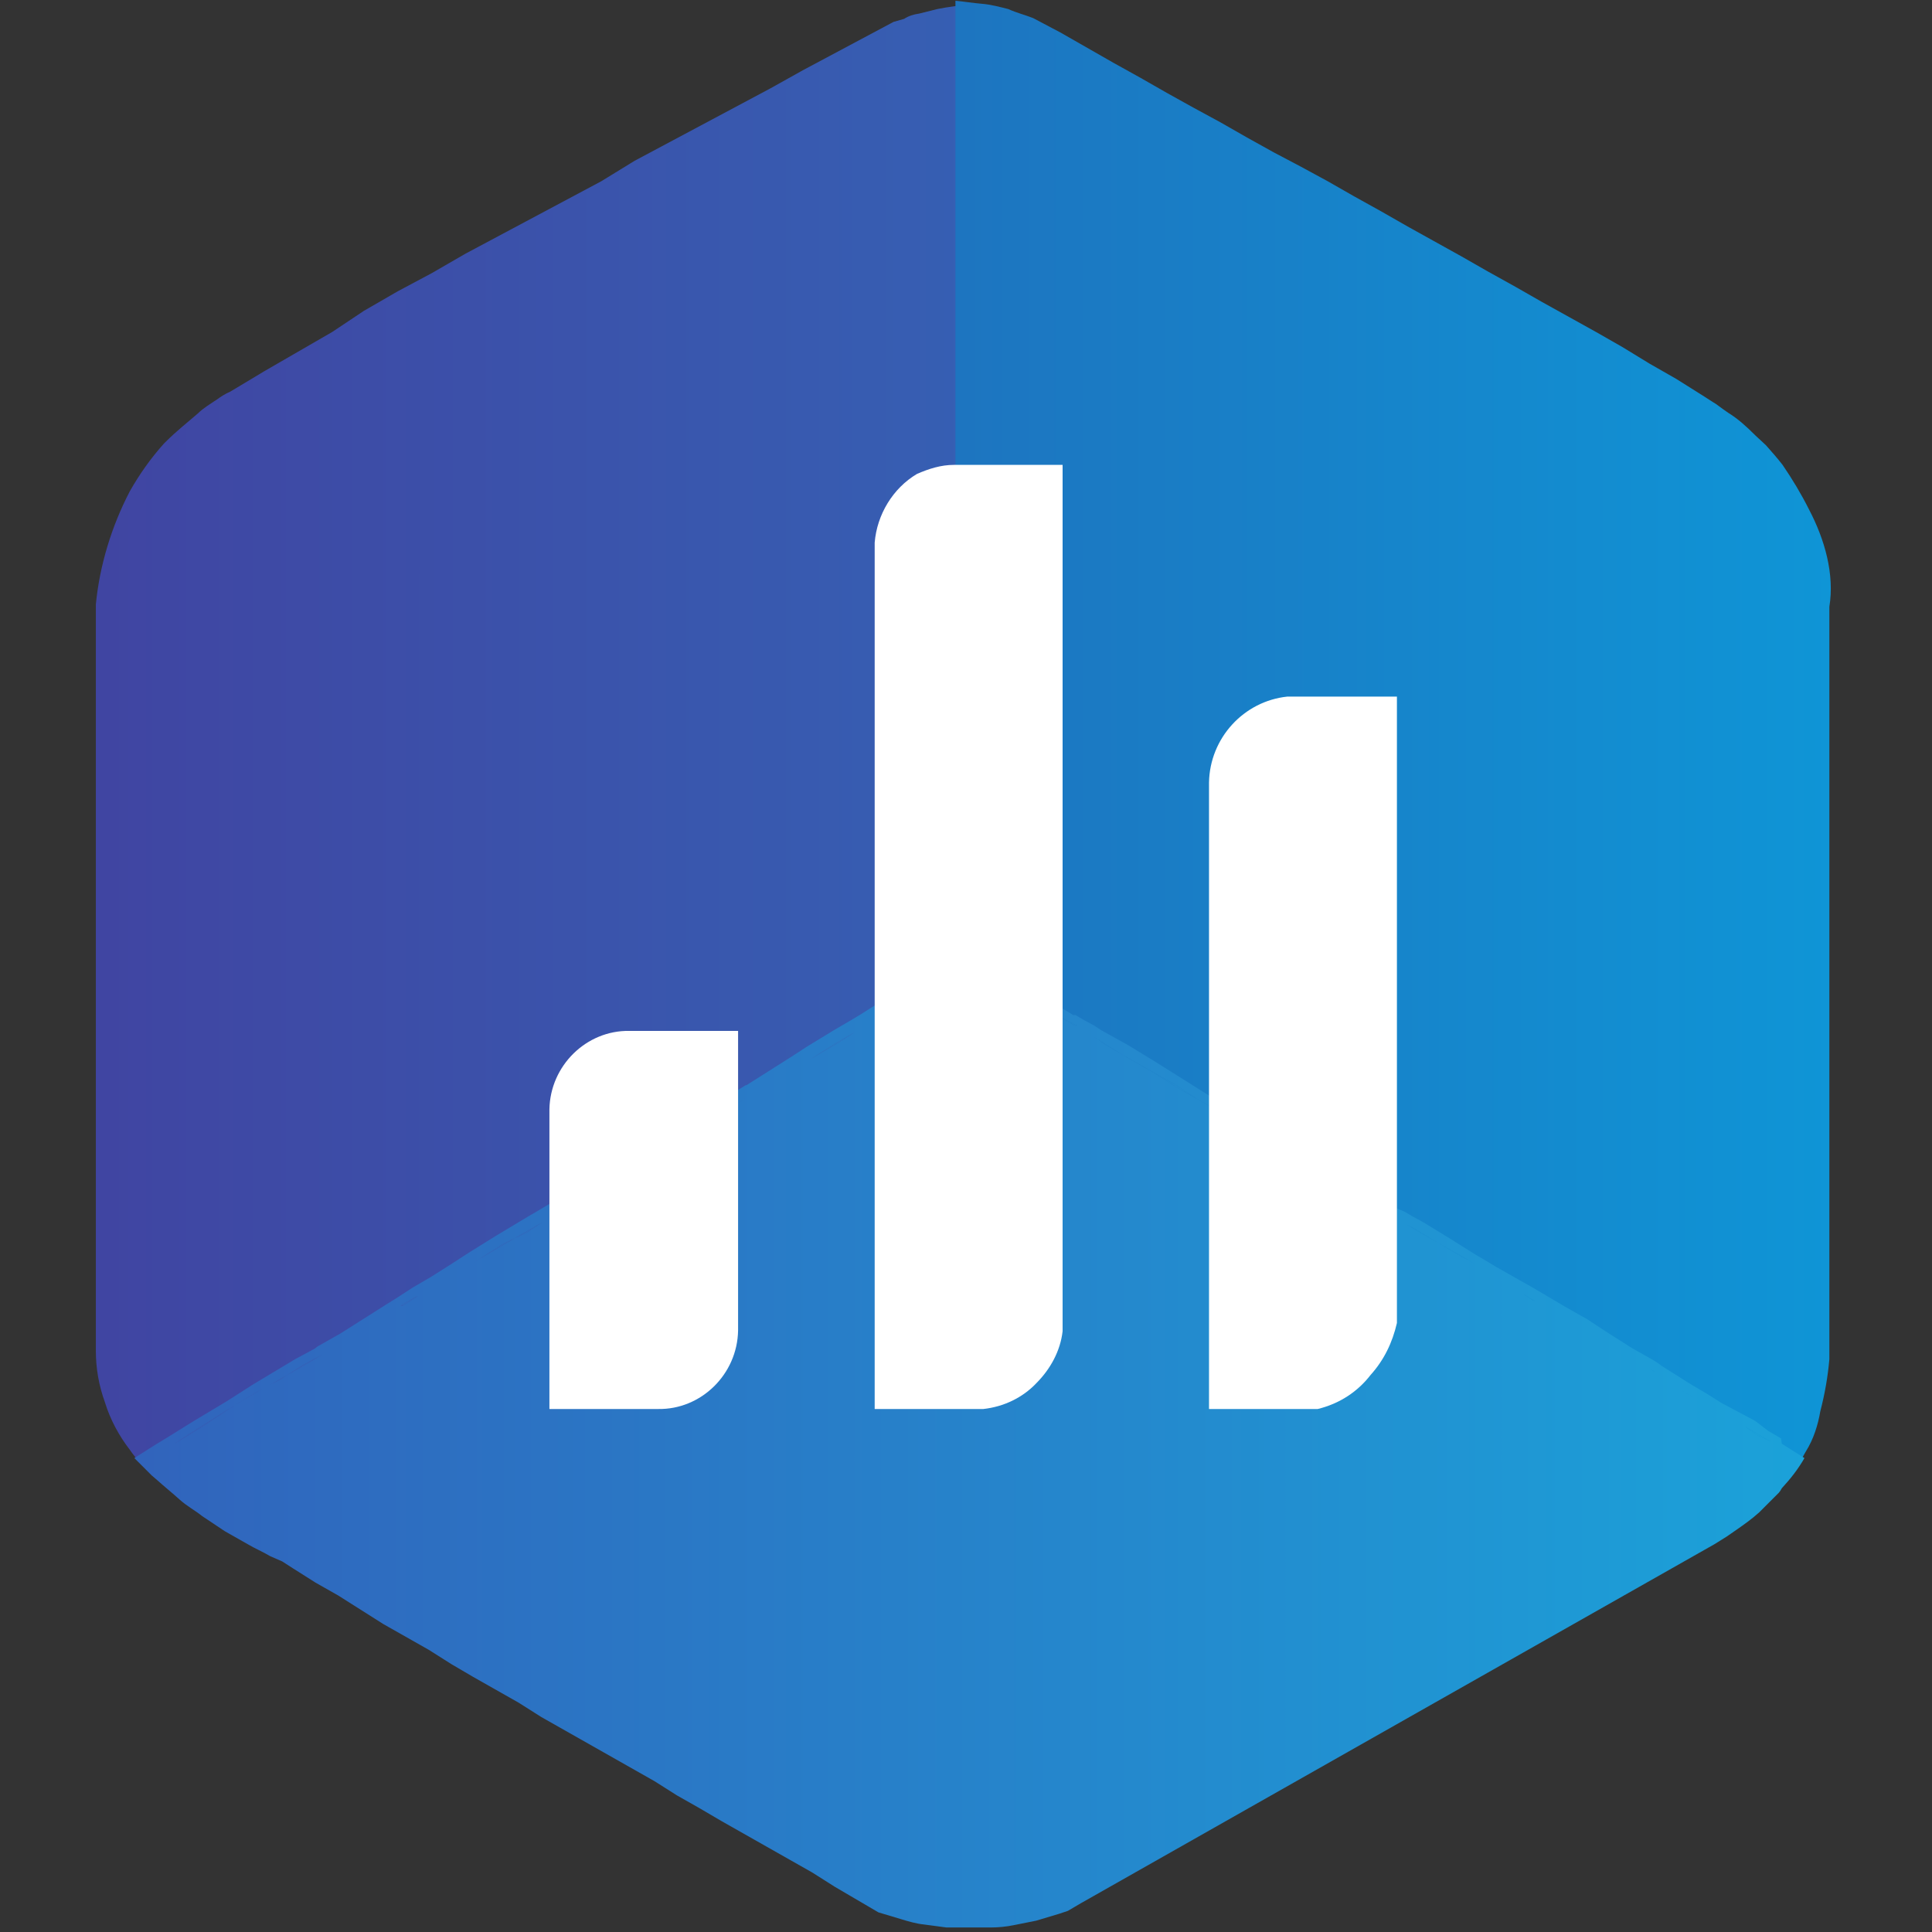 <?xml version="1.0" encoding="utf-8"?>
<!-- Generator: Adobe Illustrator 25.0.0, SVG Export Plug-In . SVG Version: 6.00 Build 0)  -->
<svg version="1.1" id="Calque_1" xmlns="http://www.w3.org/2000/svg" xmlns:xlink="http://www.w3.org/1999/xlink" x="0px" y="0px"
	 viewBox="0 0 256 256" style="enable-background:new 0 0 256 256;" xml:space="preserve">
<rect x="0" y="0" width="256" height="256" fill="#333333" stroke="none"/>
<style type="text/css">
	.st0{fill:none;}
	.st1{fill:url(#SVGID_1_);}
	.st2{fill:url(#SVGID_2_);}
	.st3{fill:url(#SVGID_3_);}
	.st4{fill:url(#SVGID_4_);}
	.st5{fill:url(#SVGID_5_);}
	.st6{fill:url(#SVGID_6_);}
	.st7{fill:url(#SVGID_7_);}
	.st8{fill:url(#SVGID_8_);}
	.st9{fill:url(#SVGID_9_);}
	.st10{fill:url(#SVGID_10_);}
	.st11{fill:url(#SVGID_11_);}
	.st12{fill:url(#SVGID_12_);}
	.st13{fill:url(#SVGID_13_);}
	.st14{fill:url(#SVGID_14_);}
	.st15{fill:url(#SVGID_15_);}
	.st16{fill:url(#SVGID_16_);}
	.st17{fill:url(#SVGID_17_);}
	.st18{fill:url(#SVGID_18_);}
	.st19{fill:url(#SVGID_19_);}
	.st20{fill:url(#SVGID_20_);}
	.st21{fill:url(#SVGID_21_);}
	.st22{fill:url(#SVGID_22_);}
	.st23{fill:url(#SVGID_23_);}
	.st24{fill:url(#SVGID_24_);}
	.st25{fill:url(#SVGID_25_);}
	.st26{fill:url(#SVGID_26_);}
	.st27{fill:url(#SVGID_27_);}
	.st28{fill:url(#SVGID_28_);}
	.st29{fill:url(#SVGID_29_);}
	.st30{fill:url(#SVGID_30_);}
	.st31{fill:url(#SVGID_31_);}
	.st32{fill:url(#SVGID_32_);}
	.st33{fill:url(#SVGID_33_);}
	.st34{fill:url(#SVGID_34_);}
	.st35{fill:url(#SVGID_35_);}
	.st36{fill:url(#SVGID_36_);}
	.st37{fill:url(#SVGID_37_);}
	.st38{fill:url(#SVGID_38_);}
	.st39{fill:url(#SVGID_39_);}
	.st40{fill:url(#SVGID_40_);}
	.st41{fill:url(#SVGID_41_);}
	.st42{fill:#FFFFFF;}
</style>
<g>
	<path class="st0" d="M186.4,162.2l-2.3-1.3l-0.7-0.4l2,1.2L186.4,162.2z"/>
	<path class="st0" d="M57.8,170.3l-2.4,1.4L57.8,170.3l3-1.9l2-1.2l-0.6,0.4L57.8,170.3z"/>
	<path class="st0" d="M75.9,159.4l2.6-1.6l1.6-1l-0.3,0.1L75.9,159.4z"/>
	<path class="st0" d="M44.6,178.3l-1.9,1.2l0.4-0.3l2.9-1.9l3-1.7l3-1.9l1.3-0.7l-4.2,2.6L44.6,178.3z"/>
	<path class="st0" d="M71.8,161.8l0.9-0.6l2.9-1.7l0,0L71.8,161.8z"/>
	<path class="st0" d="M136.8,132.6l-1.4-0.9L134,131l0.9,0.6L136.8,132.6z"/>
	<path class="st0" d="M167.6,150.9l0.7,0.4l-1.4-0.9l-2.7-1.6l0.6,0.3L167.6,150.9z"/>
	<path class="st0" d="M34.8,184.1l0.9-0.6l0,0L34.8,184.1z"/>
	<path class="st0" d="M176.5,156.3l0.6,0.3l-3.3-2l-0.6-0.4l0.4,0.3L176.5,156.3z"/>
	<path class="st0" d="M126,129l2.4-1.4l-2.9,1.7L126,129z"/>
	<path class="st0" d="M115.2,135.6l-2,1.2l1-0.6l3-1.7l3-1.9l1-0.6l-1.4,0.9L115.2,135.6z"/>
	<path class="st0" d="M229.8,188.3l1.3,0.7l-1.7-1l-3.5-2l-0.9-0.4l1.9,1.2L229.8,188.3z"/>
	<path class="st0" d="M23.2,191.1l-0.7,0.4l-3.2,1.9l3-1.7L23.2,191.1z"/>
	<path class="st0" d="M222.8,184.1l-0.4-0.3l-3-2l1.9,1L222.8,184.1z"/>
	<path class="st0" d="M88.7,151.6l-4.5,2.7l-0.6,0.3l0.9-0.4l3-1.9l3-1.7l3-1.9l1.3-0.7l-1.6,1L88.7,151.6z"/>
	<path class="st0" d="M234.6,191l1.2,0.7l3,1.7l-2.4-1.4L234.6,191z"/>
	<path class="st0" d="M200.2,170.4l1.6,0.9h-0.1l-3.5-2.2l-2.9-1.7l2,0.9L200.2,170.4z"/>
	<path class="st0" d="M209.1,175.7l3,1.7l3,1.7l3,1.7l0.4,0.3l-3-1.9l-3.5-2.3l-3.5-2l-3.5-2.2l-1.6-1l2.7,1.6L209.1,175.7z"/>
	<path class="st0" d="M102,143.7l-2.9,1.7h0.1l3-1.7l3-1.7l2-1.2l-0.9,0.6L102,143.7z"/>
	<path class="st0" d="M145,137.6l-2.3-1.4l1.2,0.7L145,137.6z"/>
	
		<linearGradient id="SVGID_1_" gradientUnits="userSpaceOnUse" x1="13.591" y1="267.35" x2="128.431" y2="267.35" gradientTransform="matrix(1 0 0 -1 0 364.5)">
		<stop  offset="0" style="stop-color:#4045A2"/>
		<stop  offset="1" style="stop-color:#365FB3"/>
	</linearGradient>
	<path class="st1" d="M23.2,191.1l2-1.3l3-1.7l3-2l2.9-1.7l0.7-0.4l0.9-0.4l0,0l1.3-0.9l3-1.9l2.6-1.4l1.9-1.2l4.5-2.7l4.2-2.6
		l1.7-1l0.6-0.3l2.4-1.4l4.5-2.6l0.6-0.4l1-0.6l3-1.7l3-1.7l2-1.3l3.7-2.3l0,0l0.3-0.1l3.9-2.3l0.3-0.1l1.3-0.9l2.2-1.3l0.6-0.3
		l4.5-2.7l4.5-2.6l1.6-1l1.7-1l2.7-1.6l2.9-1.7l4.3-2.6l1-0.6l1-0.6l3-1.7l2-1.3l2-1.2l4.5-2.7l1.4-0.9l2-1.2l2.4-1.4l2.9-1.7V0.6
		c-1.4,0.1-3,0.3-4.5,0.6l-2.4,0.6c-0.7,0.1-1.4,0.3-2,0.7l-1.4,0.4l-3,1.6l-4.5,2.4l-4.5,2.4l-4.3,2.4l-4.5,2.4l-4.5,2.4l-4.5,2.4
		l-4.5,2.4L79.7,24l-4.5,2.4l-4.5,2.4l-4.5,2.4l-4.5,2.4l-4.5,2.6l-4.5,2.4l-4.5,2.6L44,44l-4.5,2.6l-4.5,2.6l-4.5,2.7
		c-0.7,0.3-1.3,0.7-1.7,1c-0.9,0.6-1.9,1.2-2.6,1.9c-1.4,1.2-2.9,2.4-4.2,3.7l-0.3,0.3c-1.7,1.9-3.2,4-4.5,6.3
		c-2.4,4.6-4,9.8-4.5,15v98.9c0,2.3,0.4,4.6,1.2,6.8c0.7,2.3,1.9,4.5,3.3,6.3c0.4,0.6,0.9,1.2,1.3,1.6l3.2-1.9L23.2,191.1z"/>
	
		<linearGradient id="SVGID_2_" gradientUnits="userSpaceOnUse" x1="127.281" y1="267.134" x2="243.185" y2="267.134" gradientTransform="matrix(1 0 0 -1 0 364.5)">
		<stop  offset="0" style="stop-color:#1D75C0"/>
		<stop  offset="1" style="stop-color:#0F95D6"/>
	</linearGradient>
	<path class="st2" d="M239.7,67.5c-1-2-2.2-4-3.5-5.9c-0.7-0.9-1.4-1.7-2.2-2.6l-1.4-1.3c-1.2-1.2-2.3-2.2-3.6-3
		c-0.9-0.6-1.6-1.2-2-1.4l-1.4-0.9l-3.5-2.2l-3.5-2l-3.6-2.2l-3.5-2l-3.6-2l-3.6-2l-3.5-2l-3.6-2l-3.5-2l-3.6-2l-3.6-2l-3.5-2
		l-3.6-2l-3.5-2l-3.5-1.9l-3.6-1.9l-3.6-2l-3.5-2l-3.5-1.9l-3.6-2l-3.5-2l-3.6-2l-3.5-2l-3.5-2l-3.6-1.9l0,0c-1-0.4-2.2-0.7-3.3-1.2
		l0,0c-1.2-0.3-2.3-0.6-3.5-0.7c-1.2-0.1-2.4-0.3-3.5-0.4v128.7l0.6,0.3l2.9,1.9l2.2,1.3l1.4,0.7l1.4,0.9l1.2,0.7l3,1.7l1.9,1.2
		l2.3,1.4l1.7,1l3,1.7l3,1.7l3,1.9l3,1.9l3,1.7l2.3,1.4l2.7,1.6l1.4,0.9l2.3,1.4l2.6,1.4l0.6,0.4l3.3,2l2.4,1.4l3,1.9l1,0.6l0.9,0.4
		l2.3,1.3l2,1.2l3,1.9l3,1.7l1,0.6l2.9,1.7l3.5,2.2l0,0l1.4,0.9h0.3l1.6,0.9l3.5,2.2l3.6,2l3.5,2.2l3,1.9l0.6,0.3l3.3,2l0.4,0.3
		l1.2,0.7l1.2,0.7l0.9,0.6l3.5,2l1.7,1l1.7,1l1.9,1l1.7,1l2.2,1.4l1.3-1.9l0.4-0.7c1-1.6,1.6-3.5,1.9-5.3c0.6-2.3,1-4.6,1.2-6.9
		V80.4C243.1,76.1,241.8,71.5,239.7,67.5z"/>
	
		<linearGradient id="SVGID_3_" gradientUnits="userSpaceOnUse" x1="18.567" y1="173.363" x2="239.978" y2="173.363" gradientTransform="matrix(1 0 0 -1 0 364.5)">
		<stop  offset="0" style="stop-color:#3164BC"/>
		<stop  offset="1" style="stop-color:#1BA2D9"/>
	</linearGradient>
	<path class="st3" d="M236,190.6l-1.7-1l-1.7-1.3l-1.3-0.7l-3.2-1.7l-1.9-1.2l-2.2-1.3l-1.9-1.2l-1.9-1.2l0,0l-0.4-0.3l-0.6-0.4
		l-3-1.7l-3-1.9l-2.9-1.9l-3-1.7l-2.7-1.6l-1.7-1l-1.6-0.9l-3-1.7l-2-1.2l-0.7-0.4l-3.5-2.2l-3.6-2.2l-1.3-0.7l-1-0.6l-2.3-1
		l-2.7-1.6l-3.5-2.2l0,0l-0.6-0.6l-3-1.7l-0.4-0.3l-2.9-1.7l-2-1.2l-0.7-0.4l-3-1.9l-0.6-0.3l-0.9-0.4l-3.5-2.2l-3.5-2.2l-3.5-2.2
		l-3.6-2.2l-3.6-2l-0.9-0.6l-1.3-0.7l-1.2-0.7h-0.3l-3.6-2.2l-2.2-1.3l-1.6-1.3l-0.9-0.6l-2.2-1.3l-3.5-2l-2.4,1.4l-0.4,0.3
		l-1.6,0.9l-2.9,1.7l-1,0.6l-3,1.9l-3,1.9l-1,0.6l-2.4,1.4l-3.6,2.2l-2,1.3l-3,1.9l-3,1.9h-0.1l-1.6,1l-2.9,1.7l-1.3,0.7l-3,1.9
		l-3,1.9l-3,1.7l-0.9,0.6l-3.5,2.2l-1.7,1l-2.6,1.7l-0.4,0.1l-2.9,1.7l-1,0.6l-0.7,0.4l-4.5,2.7l-3.7,2.3l-2,1.3l-3,1.9l-2.4,1.4
		l-2,1.3l0,0l-1.6,1l-3,1.9l-3,1.9l-3,1.7l-0.4,0.3l-2.6,1.4l-4.5,2.7l-1,0.6l-3.6,2.3l-4.5,2.7l-3.7,2.3l-1,0.6l-3,1.9l2.3,2.3
		l0.7,0.6c1,0.9,2,1.7,3,2.6c1,0.9,2,1.4,3,2.2l3,2l3,1.7c1,0.6,2,1,3,1.6l1.6,0.7l1.4,0.9l3,1.9l3,1.7l3,1.9l3,1.9l3,1.7l3,1.7
		l3,1.9l2.9,1.7l3,1.7l3,1.7l3,1.9l3,1.7l3,1.7l3,1.7l3,1.7l3,1.7l3,1.9l3,1.7l2.9,1.7l3,1.7l3,1.7l3,1.7l3,1.7l3,1.9l2.9,1.7
		l2.9,1.7l0,0l3,0.9c1,0.3,2,0.6,3,0.7l3,0.4h5.9c1,0,2-0.1,3-0.3l3-0.6l3-0.9l1.2-0.4l1.7-1l3-1.7l3-1.7l3-1.7l3-1.7l3-1.7l3-1.7
		l3-1.7l3-1.7l3-1.7l3-1.7l3-1.7l3-1.7l3-1.7l3-1.7l3-1.7l3-1.7l3-1.7l3-1.7l3-1.7l3-1.7l3-1.7l3-1.7l3-1.7l3-1.7l3-1.7l3-1.7l3-1.7
		l3-1.7l1.6-1l1.3-0.9c1-0.7,2-1.4,3-2.3c0.9-0.9,1.7-1.7,2.6-2.6c0.1-0.1,0.3-0.4,0.4-0.6c1.2-1.3,2.2-2.6,3-4l-3-1.9L236,190.6z"
		/>
	
		<linearGradient id="SVGID_4_" gradientUnits="userSpaceOnUse" x1="13.591" y1="192.132" x2="128.431" y2="192.132" gradientTransform="matrix(1 0 0 -1 0 364.5)">
		<stop  offset="0" style="stop-color:#4045A2"/>
		<stop  offset="1" style="stop-color:#365FB3"/>
	</linearGradient>
	<path class="st4" d="M53.1,173h0.3l2-1.3l-0.6,0.3L53.1,173z"/>
	
		<linearGradient id="SVGID_5_" gradientUnits="userSpaceOnUse" x1="19.243" y1="192.132" x2="238.713" y2="192.132" gradientTransform="matrix(1 0 0 -1 0 364.5)">
		<stop  offset="0" style="stop-color:#3164BC"/>
		<stop  offset="1" style="stop-color:#1BA2D9"/>
	</linearGradient>
	<path class="st5" d="M53.1,173h0.3l2-1.3l-0.6,0.3L53.1,173z"/>
	
		<linearGradient id="SVGID_6_" gradientUnits="userSpaceOnUse" x1="13.591" y1="176.815" x2="128.431" y2="176.815" gradientTransform="matrix(1 0 0 -1 0 364.5)">
		<stop  offset="0" style="stop-color:#4045A2"/>
		<stop  offset="1" style="stop-color:#365FB3"/>
	</linearGradient>
	<path class="st6" d="M31.1,186.2l-3,1.9l-3,1.9l-2,1.3l3.6-2.2L31.1,186.2l3.7-2.2l-0.7,0.4L31.1,186.2z"/>
	
		<linearGradient id="SVGID_7_" gradientUnits="userSpaceOnUse" x1="19.243" y1="176.815" x2="238.713" y2="176.815" gradientTransform="matrix(1 0 0 -1 0 364.5)">
		<stop  offset="0" style="stop-color:#3164BC"/>
		<stop  offset="1" style="stop-color:#1BA2D9"/>
	</linearGradient>
	<path class="st7" d="M31.1,186.2l-3,1.9l-3,1.9l-2,1.3l3.6-2.2L31.1,186.2l3.7-2.2l-0.7,0.4L31.1,186.2z"/>
	
		<linearGradient id="SVGID_8_" gradientUnits="userSpaceOnUse" x1="13.591" y1="182.999" x2="128.431" y2="182.999" gradientTransform="matrix(1 0 0 -1 0 364.5)">
		<stop  offset="0" style="stop-color:#4045A2"/>
		<stop  offset="1" style="stop-color:#365FB3"/>
	</linearGradient>
	<path class="st8" d="M37.1,182.8l-1.3,0.7l4.5-2.6l2.4-1.4l-2.6,1.4L37.1,182.8z"/>
	
		<linearGradient id="SVGID_9_" gradientUnits="userSpaceOnUse" x1="19.243" y1="182.999" x2="238.713" y2="182.999" gradientTransform="matrix(1 0 0 -1 0 364.5)">
		<stop  offset="0" style="stop-color:#3164BC"/>
		<stop  offset="1" style="stop-color:#1BA2D9"/>
	</linearGradient>
	<path class="st9" d="M37.1,182.8l-1.3,0.7l4.5-2.6l2.4-1.4l-2.6,1.4L37.1,182.8z"/>
	
		<linearGradient id="SVGID_10_" gradientUnits="userSpaceOnUse" x1="13.591" y1="204.932" x2="128.431" y2="204.932" gradientTransform="matrix(1 0 0 -1 0 364.5)">
		<stop  offset="0" style="stop-color:#4045A2"/>
		<stop  offset="1" style="stop-color:#365FB3"/>
	</linearGradient>
	<path class="st10" d="M75.5,159.6l0.4-0.1L75.5,159.6L75.5,159.6z"/>
	
		<linearGradient id="SVGID_11_" gradientUnits="userSpaceOnUse" x1="19.243" y1="204.932" x2="238.713" y2="204.932" gradientTransform="matrix(1 0 0 -1 0 364.5)">
		<stop  offset="0" style="stop-color:#3164BC"/>
		<stop  offset="1" style="stop-color:#1BA2D9"/>
	</linearGradient>
	<path class="st11" d="M75.5,159.6l0.4-0.1L75.5,159.6L75.5,159.6z"/>
	
		<linearGradient id="SVGID_12_" gradientUnits="userSpaceOnUse" x1="13.591" y1="199.898" x2="128.431" y2="199.898" gradientTransform="matrix(1 0 0 -1 0 364.5)">
		<stop  offset="0" style="stop-color:#4045A2"/>
		<stop  offset="1" style="stop-color:#365FB3"/>
	</linearGradient>
	<path class="st12" d="M66.7,164.8l-3,1.9l-1,0.6l3.9-2.3l4.5-2.6l0.7-0.4l-2,1.3L66.7,164.8z"/>
	
		<linearGradient id="SVGID_13_" gradientUnits="userSpaceOnUse" x1="19.243" y1="199.898" x2="238.713" y2="199.898" gradientTransform="matrix(1 0 0 -1 0 364.5)">
		<stop  offset="0" style="stop-color:#3164BC"/>
		<stop  offset="1" style="stop-color:#1BA2D9"/>
	</linearGradient>
	<path class="st13" d="M66.7,164.8l-3,1.9l-1,0.6l3.9-2.3l4.5-2.6l0.7-0.4l-2,1.3L66.7,164.8z"/>
	
		<linearGradient id="SVGID_14_" gradientUnits="userSpaceOnUse" x1="13.591" y1="225.929" x2="128.431" y2="225.929" gradientTransform="matrix(1 0 0 -1 0 364.5)">
		<stop  offset="0" style="stop-color:#4045A2"/>
		<stop  offset="1" style="stop-color:#365FB3"/>
	</linearGradient>
	<path class="st14" d="M108.3,139.8l-1,0.6l3.5-2.2l2.4-1.4l-2,1.3L108.3,139.8z"/>
	
		<linearGradient id="SVGID_15_" gradientUnits="userSpaceOnUse" x1="19.243" y1="225.929" x2="238.713" y2="225.929" gradientTransform="matrix(1 0 0 -1 0 364.5)">
		<stop  offset="0" style="stop-color:#3164BC"/>
		<stop  offset="1" style="stop-color:#1BA2D9"/>
	</linearGradient>
	<path class="st15" d="M108.3,139.8l-1,0.6l3.5-2.2l2.4-1.4l-2,1.3L108.3,139.8z"/>
	
		<linearGradient id="SVGID_16_" gradientUnits="userSpaceOnUse" x1="13.591" y1="208.815" x2="128.431" y2="208.815" gradientTransform="matrix(1 0 0 -1 0 364.5)">
		<stop  offset="0" style="stop-color:#4045A2"/>
		<stop  offset="1" style="stop-color:#365FB3"/>
	</linearGradient>
	<path class="st16" d="M80.3,156.8l3.5-2.2l-2.2,1.3L80.3,156.8z"/>
	
		<linearGradient id="SVGID_17_" gradientUnits="userSpaceOnUse" x1="19.243" y1="208.815" x2="238.713" y2="208.815" gradientTransform="matrix(1 0 0 -1 0 364.5)">
		<stop  offset="0" style="stop-color:#3164BC"/>
		<stop  offset="1" style="stop-color:#1BA2D9"/>
	</linearGradient>
	<path class="st17" d="M80.3,156.8l3.5-2.2l-2.2,1.3L80.3,156.8z"/>
	
		<linearGradient id="SVGID_18_" gradientUnits="userSpaceOnUse" x1="13.591" y1="233.768" x2="128.431" y2="233.768" gradientTransform="matrix(1 0 0 -1 0 364.5)">
		<stop  offset="0" style="stop-color:#4045A2"/>
		<stop  offset="1" style="stop-color:#365FB3"/>
	</linearGradient>
	<path class="st18" d="M121.1,132l2.9-1.7l1.4-0.9l-2.4,1.4L121.1,132z"/>
	
		<linearGradient id="SVGID_19_" gradientUnits="userSpaceOnUse" x1="19.243" y1="233.768" x2="238.713" y2="233.768" gradientTransform="matrix(1 0 0 -1 0 364.5)">
		<stop  offset="0" style="stop-color:#3164BC"/>
		<stop  offset="1" style="stop-color:#1BA2D9"/>
	</linearGradient>
	<path class="st19" d="M121.1,132l2.9-1.7l1.4-0.9l-2.4,1.4L121.1,132z"/>
	
		<linearGradient id="SVGID_20_" gradientUnits="userSpaceOnUse" x1="13.591" y1="217.875" x2="128.431" y2="217.875" gradientTransform="matrix(1 0 0 -1 0 364.5)">
		<stop  offset="0" style="stop-color:#4045A2"/>
		<stop  offset="1" style="stop-color:#365FB3"/>
	</linearGradient>
	<path class="st20" d="M94.6,148l2.9-1.7l1.6-1l-2.7,1.7L94.6,148z"/>
	
		<linearGradient id="SVGID_21_" gradientUnits="userSpaceOnUse" x1="19.243" y1="217.875" x2="238.713" y2="217.875" gradientTransform="matrix(1 0 0 -1 0 364.5)">
		<stop  offset="0" style="stop-color:#3164BC"/>
		<stop  offset="1" style="stop-color:#1BA2D9"/>
	</linearGradient>
	<path class="st21" d="M94.6,148l2.9-1.7l1.6-1l-2.7,1.7L94.6,148z"/>
	
		<linearGradient id="SVGID_22_" gradientUnits="userSpaceOnUse" x1="128.432" y1="174.514" x2="243.272" y2="174.514" gradientTransform="matrix(1 0 0 -1 0 364.5)">
		<stop  offset="0" style="stop-color:#1D75C0"/>
		<stop  offset="1" style="stop-color:#0F95D6"/>
	</linearGradient>
	<path class="st22" d="M234.6,191l-1.7-1l-1.7-1l1.7,1.2L234.6,191z"/>
	
		<linearGradient id="SVGID_23_" gradientUnits="userSpaceOnUse" x1="19.243" y1="174.514" x2="238.713" y2="174.514" gradientTransform="matrix(1 0 0 -1 0 364.5)">
		<stop  offset="0" style="stop-color:#3164BC"/>
		<stop  offset="1" style="stop-color:#1BA2D9"/>
	</linearGradient>
	<path class="st23" d="M234.6,191l-1.7-1l-1.7-1l1.7,1.2L234.6,191z"/>
	
		<linearGradient id="SVGID_24_" gradientUnits="userSpaceOnUse" x1="128.431" y1="182.927" x2="243.272" y2="182.927" gradientTransform="matrix(1 0 0 -1 0 364.5)">
		<stop  offset="0" style="stop-color:#1D75C0"/>
		<stop  offset="1" style="stop-color:#0F95D6"/>
	</linearGradient>
	<path class="st24" d="M219.3,181.8l-0.6-0.4l0.4,0.3L219.3,181.8z"/>
	
		<linearGradient id="SVGID_25_" gradientUnits="userSpaceOnUse" x1="19.243" y1="182.927" x2="238.713" y2="182.927" gradientTransform="matrix(1 0 0 -1 0 364.5)">
		<stop  offset="0" style="stop-color:#3164BC"/>
		<stop  offset="1" style="stop-color:#1BA2D9"/>
	</linearGradient>
	<path class="st25" d="M219.3,181.8l-0.6-0.4l0.4,0.3L219.3,181.8z"/>
	
		<linearGradient id="SVGID_26_" gradientUnits="userSpaceOnUse" x1="128.431" y1="199.682" x2="243.272" y2="199.682" gradientTransform="matrix(1 0 0 -1 0 364.5)">
		<stop  offset="0" style="stop-color:#1D75C0"/>
		<stop  offset="1" style="stop-color:#0F95D6"/>
	</linearGradient>
	<path class="st26" d="M191.1,165c1.2,0.7,2.3,1.4,3.5,2l0.7,0.4l-1-0.6l-3-1.7l-3-1.7l-2-1.2l1.3,0.7L191.1,165z"/>
	
		<linearGradient id="SVGID_27_" gradientUnits="userSpaceOnUse" x1="19.243" y1="199.682" x2="238.713" y2="199.682" gradientTransform="matrix(1 0 0 -1 0 364.5)">
		<stop  offset="0" style="stop-color:#3164BC"/>
		<stop  offset="1" style="stop-color:#1BA2D9"/>
	</linearGradient>
	<path class="st27" d="M191.1,165c1.2,0.7,2.3,1.4,3.5,2l0.7,0.4l-1-0.6l-3-1.7l-3-1.7l-2-1.2l1.3,0.7L191.1,165z"/>
	
		<linearGradient id="SVGID_28_" gradientUnits="userSpaceOnUse" x1="128.431" y1="179.907" x2="243.272" y2="179.907" gradientTransform="matrix(1 0 0 -1 0 364.5)">
		<stop  offset="0" style="stop-color:#1D75C0"/>
		<stop  offset="1" style="stop-color:#0F95D6"/>
	</linearGradient>
	<path class="st28" d="M223.6,184.7l-1.2-0.7l2.2,1.3L223.6,184.7z"/>
	
		<linearGradient id="SVGID_29_" gradientUnits="userSpaceOnUse" x1="19.243" y1="179.907" x2="238.713" y2="179.907" gradientTransform="matrix(1 0 0 -1 0 364.5)">
		<stop  offset="0" style="stop-color:#3164BC"/>
		<stop  offset="1" style="stop-color:#1BA2D9"/>
	</linearGradient>
	<path class="st29" d="M223.6,184.7l-1.2-0.7l2.2,1.3L223.6,184.7z"/>
	
		<linearGradient id="SVGID_30_" gradientUnits="userSpaceOnUse" x1="128.431" y1="235.206" x2="243.272" y2="235.206" gradientTransform="matrix(1 0 0 -1 0 364.5)">
		<stop  offset="0" style="stop-color:#1D75C0"/>
		<stop  offset="1" style="stop-color:#0F95D6"/>
	</linearGradient>
	<path class="st30" d="M134,130.9l-2-1.3l-3-1.6l-0.6-0.3l3.5,2L134,130.9z"/>
	
		<linearGradient id="SVGID_31_" gradientUnits="userSpaceOnUse" x1="19.243" y1="235.206" x2="238.713" y2="235.206" gradientTransform="matrix(1 0 0 -1 0 364.5)">
		<stop  offset="0" style="stop-color:#3164BC"/>
		<stop  offset="1" style="stop-color:#1BA2D9"/>
	</linearGradient>
	<path class="st31" d="M134,130.9l-2-1.3l-3-1.6l-0.6-0.3l3.5,2L134,130.9z"/>
	
		<linearGradient id="SVGID_32_" gradientUnits="userSpaceOnUse" x1="128.431" y1="192.563" x2="243.272" y2="192.563" gradientTransform="matrix(1 0 0 -1 0 364.5)">
		<stop  offset="0" style="stop-color:#1D75C0"/>
		<stop  offset="1" style="stop-color:#0F95D6"/>
	</linearGradient>
	<path class="st32" d="M203.1,172.3l-1.4-0.9l1.7,1L203.1,172.3z"/>
	
		<linearGradient id="SVGID_33_" gradientUnits="userSpaceOnUse" x1="19.243" y1="192.563" x2="238.713" y2="192.563" gradientTransform="matrix(1 0 0 -1 0 364.5)">
		<stop  offset="0" style="stop-color:#3164BC"/>
		<stop  offset="1" style="stop-color:#1BA2D9"/>
	</linearGradient>
	<path class="st33" d="M203.1,172.3l-1.4-0.9l1.7,1L203.1,172.3z"/>
	
		<linearGradient id="SVGID_34_" gradientUnits="userSpaceOnUse" x1="128.431" y1="221.471" x2="243.272" y2="221.471" gradientTransform="matrix(1 0 0 -1 0 364.5)">
		<stop  offset="0" style="stop-color:#1D75C0"/>
		<stop  offset="1" style="stop-color:#0F95D6"/>
	</linearGradient>
	<path class="st34" d="M149.3,140.1l3.5,2l3.5,2.2l3.5,2l3.5,2l0.7,0.4l-2.4-1.4l-3-1.7l-2.9-1.9l-3-1.7l-3-1.7l-3-1.7l-1.7-1.2
		l0.9,0.6L149.3,140.1z"/>
	
		<linearGradient id="SVGID_35_" gradientUnits="userSpaceOnUse" x1="19.243" y1="221.471" x2="238.713" y2="221.471" gradientTransform="matrix(1 0 0 -1 0 364.5)">
		<stop  offset="0" style="stop-color:#3164BC"/>
		<stop  offset="1" style="stop-color:#1BA2D9"/>
	</linearGradient>
	<path class="st35" d="M149.3,140.1l3.5,2l3.5,2.2l3.5,2l3.5,2l0.7,0.4l-2.4-1.4l-3-1.7l-2.9-1.9l-3-1.7l-3-1.7l-3-1.7l-1.7-1.2
		l0.9,0.6L149.3,140.1z"/>
	
		<linearGradient id="SVGID_36_" gradientUnits="userSpaceOnUse" x1="128.431" y1="230.316" x2="243.272" y2="230.316" gradientTransform="matrix(1 0 0 -1 0 364.5)">
		<stop  offset="0" style="stop-color:#1D75C0"/>
		<stop  offset="1" style="stop-color:#0F95D6"/>
	</linearGradient>
	<path class="st36" d="M142.4,135.9h0.3l-1.9-1l-3-1.7l-1.2-0.7l2.2,1.3L142.4,135.9z"/>
	
		<linearGradient id="SVGID_37_" gradientUnits="userSpaceOnUse" x1="19.243" y1="230.316" x2="238.713" y2="230.316" gradientTransform="matrix(1 0 0 -1 0 364.5)">
		<stop  offset="0" style="stop-color:#3164BC"/>
		<stop  offset="1" style="stop-color:#1BA2D9"/>
	</linearGradient>
	<path class="st37" d="M142.4,135.9h0.3l-1.9-1l-3-1.7l-1.2-0.7l2.2,1.3L142.4,135.9z"/>
	
		<linearGradient id="SVGID_38_" gradientUnits="userSpaceOnUse" x1="128.431" y1="206.01" x2="243.272" y2="206.01" gradientTransform="matrix(1 0 0 -1 0 364.5)">
		<stop  offset="0" style="stop-color:#1D75C0"/>
		<stop  offset="1" style="stop-color:#0F95D6"/>
	</linearGradient>
	<path class="st38" d="M180.6,158.8l2.7,1.6l-1-0.7l-2.9-1.6l-2.4-1.4l0,0L180.6,158.8z"/>
	
		<linearGradient id="SVGID_39_" gradientUnits="userSpaceOnUse" x1="19.243" y1="206.01" x2="238.713" y2="206.01" gradientTransform="matrix(1 0 0 -1 0 364.5)">
		<stop  offset="0" style="stop-color:#3164BC"/>
		<stop  offset="1" style="stop-color:#1BA2D9"/>
	</linearGradient>
	<path class="st39" d="M180.6,158.8l2.7,1.6l-1-0.7l-2.9-1.6l-2.4-1.4l0,0L180.6,158.8z"/>
	
		<linearGradient id="SVGID_40_" gradientUnits="userSpaceOnUse" x1="128.431" y1="211.619" x2="243.272" y2="211.619" gradientTransform="matrix(1 0 0 -1 0 364.5)">
		<stop  offset="0" style="stop-color:#1D75C0"/>
		<stop  offset="1" style="stop-color:#0F95D6"/>
	</linearGradient>
	<path class="st40" d="M173,154.3l-2.3-1.4l-2.3-1.4l2,1.2L173,154.3z"/>
	
		<linearGradient id="SVGID_41_" gradientUnits="userSpaceOnUse" x1="19.243" y1="211.619" x2="238.713" y2="211.619" gradientTransform="matrix(1 0 0 -1 0 364.5)">
		<stop  offset="0" style="stop-color:#3164BC"/>
		<stop  offset="1" style="stop-color:#1BA2D9"/>
	</linearGradient>
	<path class="st41" d="M173,154.3l-2.3-1.4l-2.3-1.4l2,1.2L173,154.3z"/>
	<path class="st42" d="M87.2,186.7H72.8V147c0.1-5.8,4.9-10.5,10.6-10.4h14.4v39.7C97.7,182.1,92.9,186.8,87.2,186.7z"/>
	<path class="st42" d="M174.6,186.7h-14.4v-83c0.1-5.9,4.6-10.8,10.4-11.4h14.5v83c-0.6,2.6-1.7,4.9-3.5,6.9
		C179.9,184.4,177.5,186,174.6,186.7z"/>
	<path class="st42" d="M130.3,186.7h-14.4V71.9c0.3-3.7,2.4-7.2,5.6-9.1c1.6-0.7,3.2-1.2,4.9-1.2h14.4v114.8c-0.3,2.6-1.6,5-3.5,6.9
		C135.5,185.2,133,186.4,130.3,186.7z"/>
</g>
</svg>
